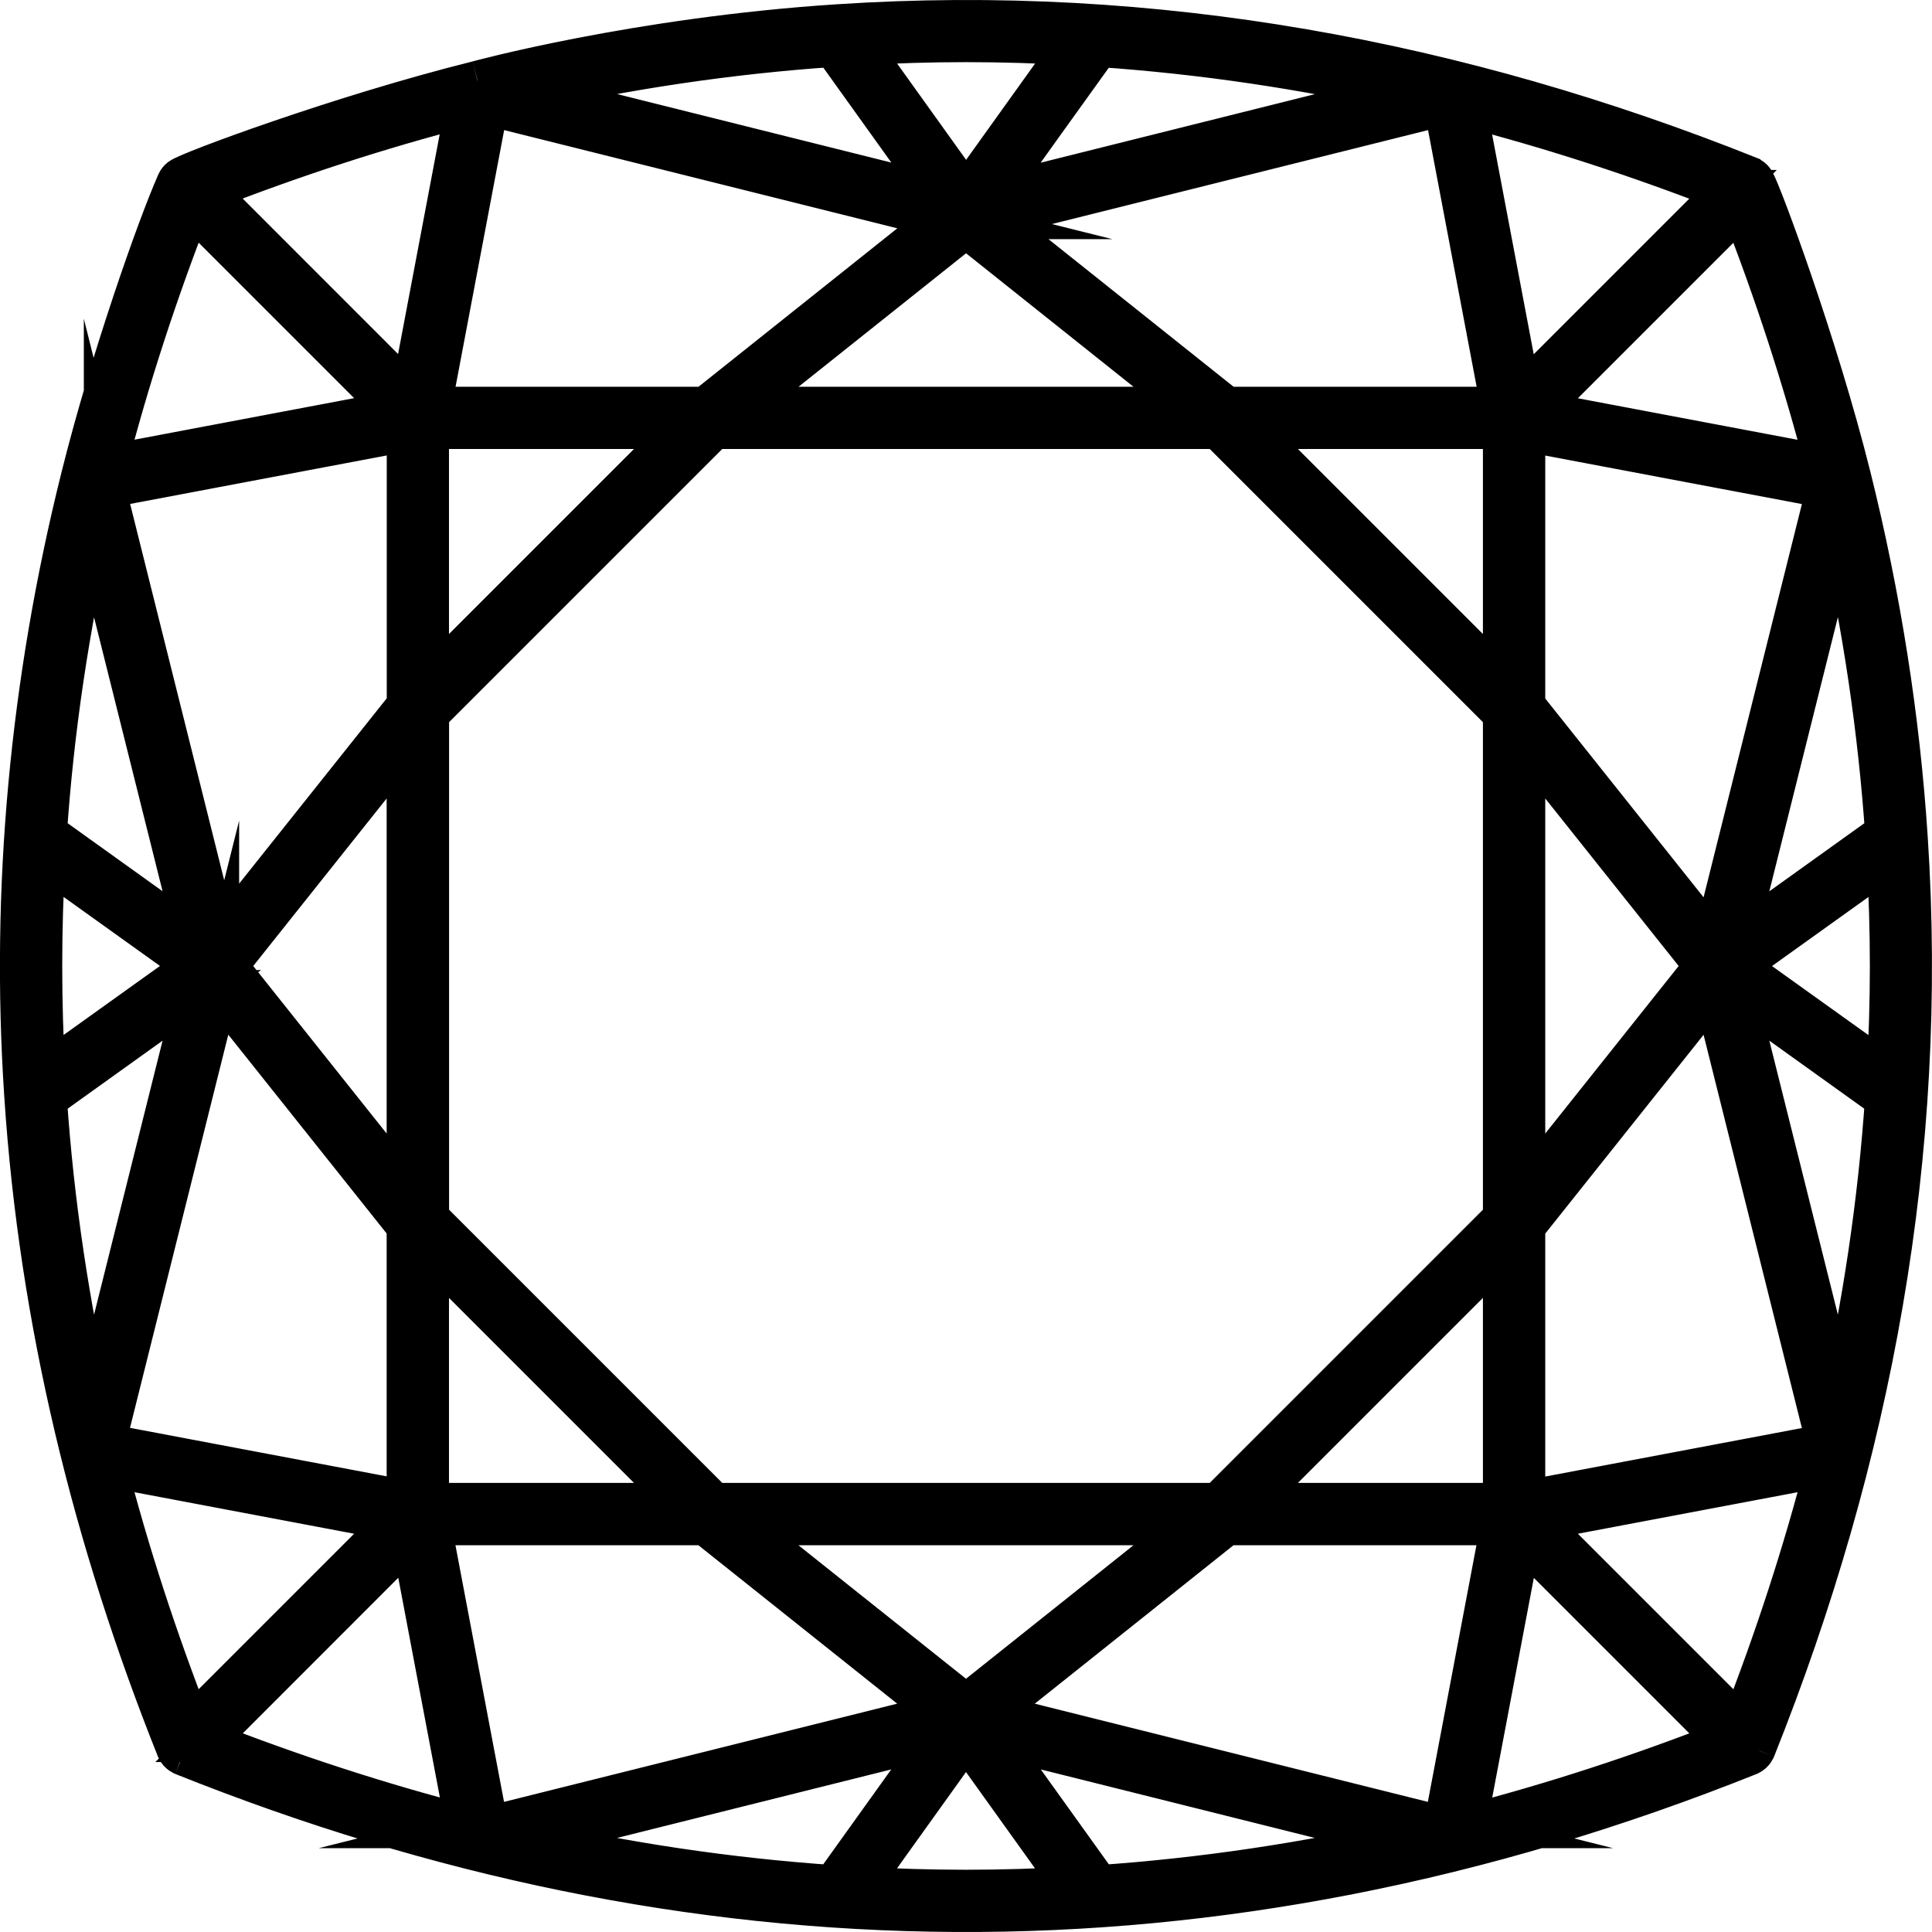 <?xml version="1.0" encoding="UTF-8"?>
<svg id="Layer_2" xmlns="http://www.w3.org/2000/svg" viewBox="0 0 185.98 185.98">
  <defs>
    <style>
      .cls-1 {
        fill: #1d1d1b;
        stroke: #000;
        stroke-miterlimit: 10;
        stroke-width: 4px;
      }
    </style>
  </defs>
  <g id="Layer_2-2" data-name="Layer_2">
    <path id="Cushion" class="cls-1" d="M183.57,80.64h0c-.75-11.52-2.59-23.21-5.46-34.73-3.16-12.67-8.59-27.31-9.27-28.44-.09-.15-.19-.25-.34-.34-.06-.04-.13-.07-.14-.08C140.51,5.92,111.19.39,80.65,2.41c-19.41,1.26-34.83,5.48-34.73,5.46-12.93,3.22-27.7,8.68-28.54,9.33-.12.09-.24.25-.3.38-1.92,4.33-6.41,17.1-9.21,28.33-4.94,19.76-6.77,39.71-5.47,59.42h0c1.43,21.93,6.64,42.94,14.66,63.02.18.44.66.6.56.56,48.78,19.54,99.16,20.64,150.74,0,.44-.18.6-.66.56-.56,11.21-28.06,16.65-57.32,14.65-87.72ZM167.15,92.99c3.69-2.64,13.39-9.59,14.54-10.41.41,7.14.41,13.7,0,20.83-4.25-3.05-8.82-6.32-14.54-10.41ZM18.83,92.99l-14.54,10.41c-.4-6.99-.4-13.84,0-20.83l14.54,10.41ZM139.03,175.91l-43.83-10.95,22.84-18.21h26.5c-2.73,14.43-1.55,8.22-5.52,29.16ZM21.82,92.99c7.81-9.8,9.59-12.04,17.4-21.85v43.7c-7.81-9.81-9.6-12.05-17.4-21.85ZM41.23,117.28v-48.59c13.77-13.77,7.44-7.44,27.47-27.47h48.58c25.92,25.91,20.4,20.39,27.47,27.47v48.59c-5.92,5.92-.92.92-27.47,27.47h-48.58c-20.51-20.5-14.82-14.82-27.47-27.47ZM146.75,114.84v-43.7c7.81,9.81,9.6,12.05,17.4,21.85-7.81,9.8-9.59,12.04-17.4,21.85ZM146.75,67.93v-26.49l29.16,5.51-10.96,43.84-18.2-22.85ZM144.75,65.86c-5.21-5.21-.82-.82-24.64-24.64h24.64v24.64ZM92.99,21.82l21.84,17.41h-43.68c11.28-8.99,10.56-8.42,21.85-17.41ZM71.15,146.75h43.68l-21.84,17.41c-11.28-8.99-10.57-8.42-21.85-17.41ZM144.75,120.11v24.64h-24.64c24.44-24.44,20.26-20.26,24.64-24.64ZM146.75,118.05l18.2-22.85,10.96,43.84-29.16,5.51v-26.49ZM144.55,39.23h-26.5l-22.84-18.21,43.83-10.95c3.95,20.88,2.83,14.95,5.52,29.16ZM41.22,65.86v-24.64h24.64c-17.46,17.46-11.98,11.98-24.64,24.64ZM41.22,120.11c11.64,11.64,6.08,6.08,24.64,24.64h-24.64v-24.64ZM90.79,21.02l-22.85,18.21h-26.5c2.73-14.43,1.55-8.22,5.52-29.16,13.45,3.36,27.57,6.89,43.84,10.95ZM18.36,19.77l19.82,19.82c-10.84,2.05-23.2,4.38-27.98,5.29,2.13-8.27,4.87-16.7,8.16-25.11ZM10.07,46.94l29.16-5.51v26.49l-18.2,22.85c-2.82-11.28,1.7,6.82-10.96-43.84ZM21.02,95.19l18.2,22.85v26.49l-29.16-5.51c10.6-42.4,9.59-38.38,10.96-43.84ZM38.18,146.38l-19.82,19.82c-3.29-8.41-6.04-16.85-8.16-25.11,4.89.92,17.78,3.36,27.98,5.29ZM46.95,175.91c-3.95-20.88-2.83-14.95-5.52-29.16h26.5l22.85,18.21c-16.27,4.06-30.39,7.59-43.84,10.95ZM167.06,90.59l10.06-40.22c2.26,9.93,3.74,19.95,4.42,29.85l-14.47,10.37ZM147.8,39.6l19.82-19.82c3.27,8.34,6.01,16.78,8.17,25.11l-27.99-5.29ZM166.21,18.36l-19.83,19.83-5.3-27.99c8.33,2.15,16.77,4.89,25.12,8.16ZM95.39,18.91c2.68-3.75,7.75-10.82,10.37-14.46,9.95.68,19.96,2.16,29.84,4.42l-40.21,10.05ZM103.41,4.29l-10.41,14.53-10.41-14.53c7.12-.41,13.68-.41,20.83,0ZM80.23,4.44c1.41,1.96,7.9,11.02,10.37,14.47-21.79-5.45-20.03-5.01-40.22-10.05,9.88-2.26,19.9-3.74,29.85-4.42ZM39.59,38.18l-19.82-19.83c8.34-3.27,16.77-6.02,25.11-8.16l-5.3,27.99ZM8.86,50.4c.07.27,5.26,21.03,10.05,40.19l-14.47-10.37c.67-9.9,2.16-19.91,4.42-29.82ZM18.91,95.38c-6.18,24.72-9.07,36.28-10.05,40.19-2.26-9.9-3.75-19.91-4.42-29.82l14.47-10.37ZM19.78,167.62l19.82-19.83,5.3,27.99c-8.34-2.15-16.77-4.89-25.11-8.16ZM90.59,167.07c-2.47,3.44-8.97,12.51-10.37,14.47-9.95-.68-19.97-2.16-29.85-4.42,20.19-5.04,18.43-4.6,40.22-10.05ZM82.58,181.68l10.41-14.53,10.41,14.53c-7.14.41-13.7.41-20.83,0ZM105.76,181.53c-2.63-3.66-7.73-10.78-10.37-14.46l40.21,10.05c-9.88,2.25-19.9,3.74-29.84,4.42ZM146.38,147.79c7.27,7.27,12.36,12.36,19.83,19.83-8.35,3.28-16.79,6.02-25.12,8.17l5.3-27.99ZM167.62,166.2c-11.69-11.69-7.82-7.82-19.82-19.82l27.99-5.29c-2.15,8.34-4.9,16.77-8.16,25.11ZM177.12,135.6l-10.06-40.22c2.42,1.73,8.8,6.3,14.47,10.37-.67,9.9-2.16,19.92-4.42,29.85Z"/>
  </g>
</svg>